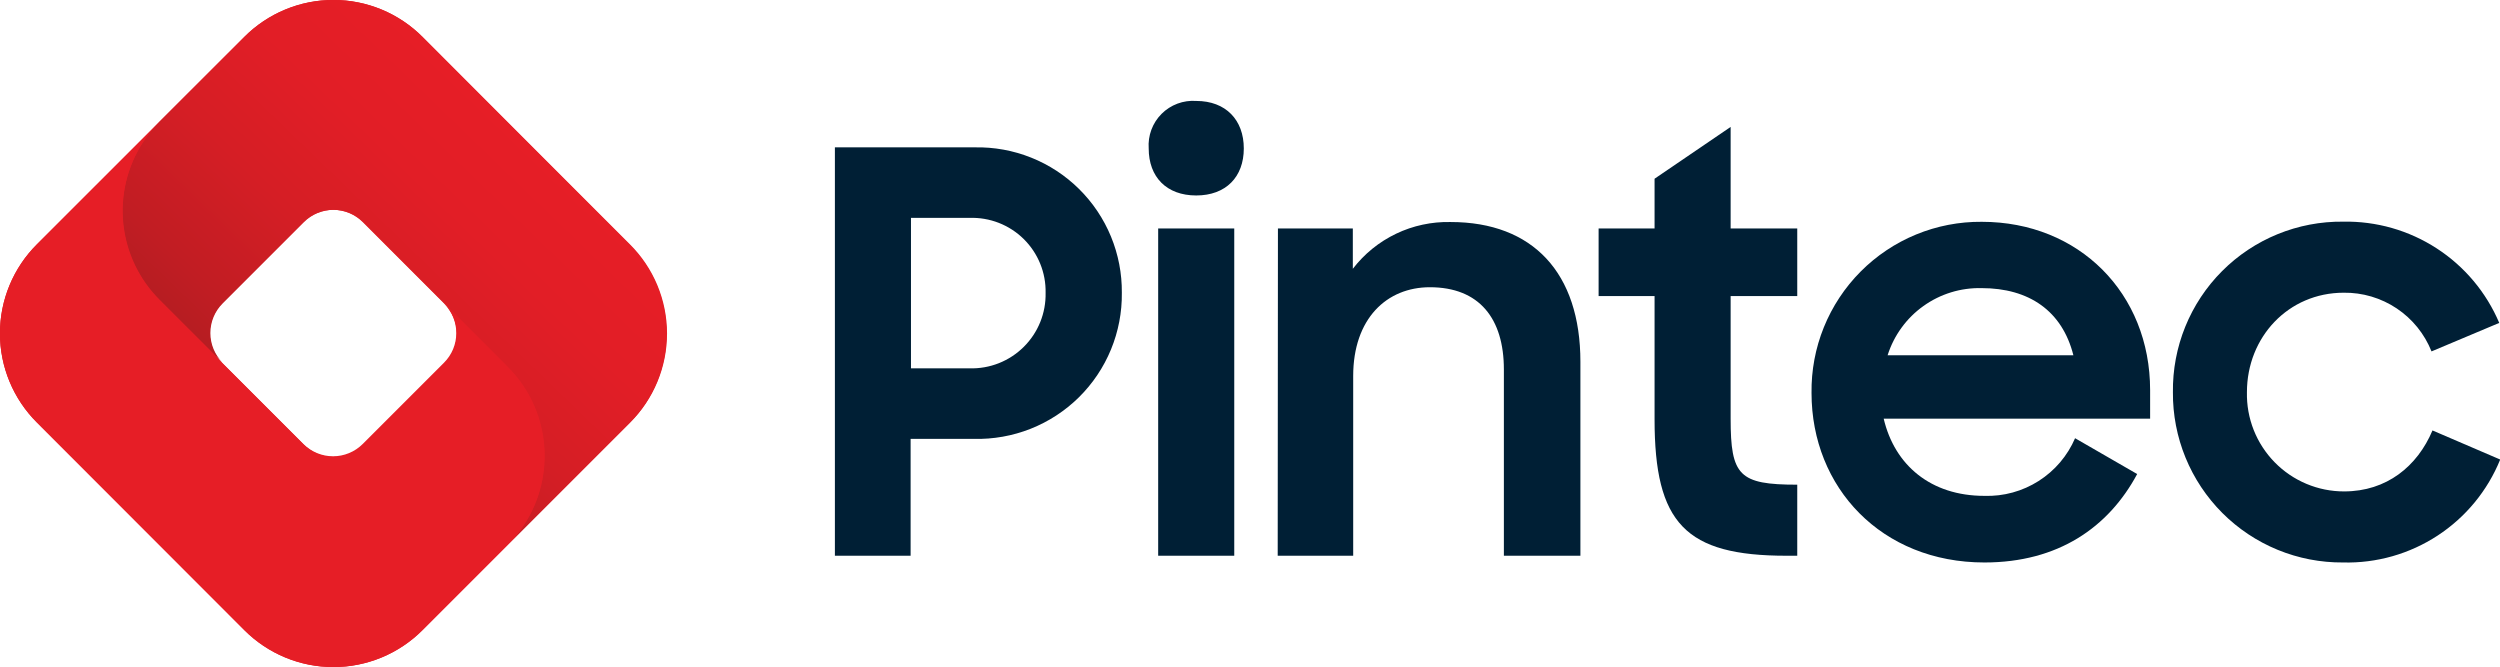 <svg version="1.2" baseProfile="tiny-ps" xmlns="http://www.w3.org/2000/svg" viewBox="0 0 1637 437" width="1637" height="437">
	<title>logo-en-svg</title>
	<defs>
		<linearGradient id="grd1" gradientUnits="userSpaceOnUse"  x1="344.263" y1="89.442" x2="174.227" y2="265.508">
			<stop offset="0" stop-color="#e61e26"  />
			<stop offset="0.28" stop-color="#e21e26"  />
			<stop offset="0.58" stop-color="#d51e25"  />
			<stop offset="0.88" stop-color="#c11d23"  />
			<stop offset="1" stop-color="#b61d22"  />
		</linearGradient>
		<linearGradient id="grd2" gradientUnits="userSpaceOnUse"  x1="22145.82" y1="-31750.854" x2="22145.82" y2="-49709.417">
			<stop offset="0" stop-color="#e61e26"  />
			<stop offset="0.28" stop-color="#e21e26"  />
			<stop offset="0.58" stop-color="#d51e25"  />
			<stop offset="0.88" stop-color="#c11d23"  />
			<stop offset="1" stop-color="#b61d22"  />
		</linearGradient>
	</defs>
	<style>
		tspan { white-space:pre }
		.shp0 { fill: #001f35 } 
		.shp1 { fill: #e61e26 } 
		.shp2 { fill: url(#grd1) } 
		.shp3 { fill: url(#grd2) } 
	</style>
	<g id="Layer_2">
		<g id="Layer_1-2">
			<path id="Layer" fill-rule="evenodd" class="shp0" d="M546.69 96.49L638.24 96.49C650.87 96.23 663.43 98.51 675.16 103.19C686.9 107.87 697.58 114.86 706.56 123.75C715.55 132.63 722.66 143.23 727.47 154.91C732.28 166.6 734.7 179.13 734.58 191.76C734.73 204.47 732.31 217.08 727.48 228.83C722.64 240.58 715.49 251.24 706.44 260.17C697.39 269.09 686.64 276.1 674.82 280.78C663 285.45 650.36 287.7 637.66 287.38L596.27 287.38L596.27 363.9L546.69 363.9L546.69 96.49ZM596.51 142.67L596.51 241.19L634.85 241.19C641.41 241.38 647.93 240.23 654.04 237.82C660.14 235.4 665.69 231.77 670.35 227.15C675 222.53 678.68 217.01 681.14 210.93C683.6 204.84 684.8 198.32 684.66 191.76C684.79 185.22 683.59 178.72 681.12 172.65C678.65 166.59 674.98 161.1 670.31 156.5C665.65 151.91 660.1 148.31 654 145.93C647.91 143.56 641.39 142.45 634.85 142.67L596.51 142.67Z" />
			<path id="Layer" class="shp0" d="M783.28 66.1C802.67 66.1 814.44 78.56 814.44 97.21C814.44 115.87 802.72 127.99 783.28 127.99C763.85 127.99 752.17 115.92 752.17 97.21C751.87 93.05 752.47 88.87 753.92 84.96C755.38 81.05 757.66 77.49 760.61 74.54C763.56 71.59 767.12 69.31 771.03 67.85C774.94 66.4 779.12 65.8 783.28 66.1L783.28 66.1ZM758.37 149.6L808.19 149.6L808.19 363.9L758.37 363.9L758.37 149.6Z" />
			<path id="Layer" class="shp0" d="M836.79 149.6L885.83 149.6L885.83 176.01C889.57 171.14 893.87 166.72 898.64 162.85C903.42 158.98 908.63 155.69 914.17 153.04C919.71 150.38 925.55 148.39 931.56 147.11C937.57 145.82 943.7 145.24 949.85 145.38C1003.74 145.38 1034.85 178.68 1034.85 236.93L1034.85 363.9L984.74 363.9L984.74 241.92C984.74 208.58 968.65 188.08 936.28 188.08C908.07 188.08 886.07 208.58 886.07 246.23L886.07 363.9L836.64 363.9L836.79 149.6Z" />
			<path id="Layer" class="shp0" d="M1046.77 149.6L1083.41 149.6L1083.41 117.03L1133.22 83.11L1133.22 149.6L1176.84 149.6L1176.84 193.85L1133.22 193.85L1133.22 274.15C1133.22 311.51 1138.75 317.37 1176.84 317.37L1176.84 363.9L1169.86 363.9C1103.57 363.9 1083.41 342.67 1083.41 274.53L1083.41 193.85L1046.77 193.85L1046.77 149.6Z" />
			<path id="Layer" fill-rule="evenodd" class="shp0" d="M1186.19 257.33C1185.99 242.61 1188.72 227.99 1194.24 214.34C1199.76 200.69 1207.96 188.27 1218.34 177.83C1228.72 167.39 1241.09 159.13 1254.71 153.53C1268.33 147.93 1282.93 145.12 1297.65 145.24C1361.38 145.24 1407.9 192.1 1407.9 255.49L1407.9 274.15L1233.44 274.15C1240.62 304.58 1264.22 324.69 1299.4 324.69C1305.63 324.89 1311.86 324.15 1317.88 322.5C1323.9 320.85 1329.63 318.31 1334.9 314.96C1340.16 311.61 1344.89 307.5 1348.94 302.75C1352.98 298 1356.3 292.67 1358.76 286.94L1399.42 310.4C1380.72 345.24 1347.76 368.31 1299.4 368.31C1231.99 368.31 1186.19 319.22 1186.19 257.33ZM1357.65 232.62C1350.33 203.54 1328.57 188.66 1297.56 188.66C1290.79 188.5 1284.03 189.43 1277.56 191.42C1271.08 193.42 1264.97 196.44 1259.46 200.38C1253.94 204.31 1249.1 209.11 1245.12 214.59C1241.13 220.07 1238.06 226.16 1236.01 232.62L1357.65 232.62Z" />
			<path id="Layer" class="shp0" d="M1422.83 256.85C1422.64 242.14 1425.38 227.55 1430.91 213.93C1436.44 200.3 1444.64 187.92 1455.03 177.51C1465.41 167.1 1477.78 158.88 1491.39 153.32C1505 147.76 1519.59 144.98 1534.29 145.14C1545.09 144.94 1555.85 146.34 1566.23 149.3C1576.61 152.27 1586.49 156.76 1595.55 162.64C1604.61 168.51 1612.74 175.7 1619.68 183.97C1626.62 192.24 1632.29 201.5 1636.5 211.44L1592.16 230.1C1589.88 224.4 1586.76 219.07 1582.9 214.3C1579.04 209.53 1574.48 205.37 1569.38 201.96C1564.28 198.55 1558.69 195.93 1552.81 194.18C1546.93 192.44 1540.82 191.59 1534.68 191.67C1498.38 191.67 1471.29 220.74 1471.29 256.85C1471.11 265.31 1472.62 273.73 1475.74 281.61C1478.86 289.48 1483.52 296.65 1489.45 302.7C1495.37 308.75 1502.45 313.56 1510.26 316.83C1518.07 320.11 1526.45 321.79 1534.92 321.78C1562.79 321.78 1582.9 305.31 1592.79 281.85L1637.13 300.9C1633.02 311.02 1627.39 320.47 1620.45 328.91C1613.51 337.35 1605.33 344.69 1596.19 350.67C1587.04 356.66 1577.05 361.23 1566.54 364.22C1556.02 367.21 1545.12 368.59 1534.2 368.31C1519.53 368.41 1505 365.6 1491.43 360.03C1477.87 354.47 1465.55 346.26 1455.18 335.89C1444.82 325.51 1436.62 313.18 1431.07 299.62C1425.52 286.05 1422.71 271.51 1422.83 256.85L1422.83 256.85Z" />
			<path id="Layer" fill-rule="evenodd" class="shp1" d="M159.92 24.23C167.58 16.54 176.68 10.43 186.7 6.27C196.72 2.1 207.47 -0.04 218.32 -0.04C229.17 -0.04 239.92 2.1 249.94 6.27C259.96 10.43 269.06 16.54 276.72 24.23L412.26 160.26C419.93 167.91 426.02 177.01 430.17 187.01C434.32 197.02 436.46 207.75 436.46 218.59C436.46 229.42 434.32 240.15 430.17 250.16C426.02 260.17 419.93 269.26 412.26 276.91L276.57 412.6C268.92 420.27 259.83 426.36 249.82 430.51C239.81 434.66 229.08 436.8 218.25 436.8C207.41 436.8 196.68 434.66 186.67 430.51C176.67 426.36 167.58 420.27 159.92 412.6L24.23 276.72C16.54 269.06 10.43 259.96 6.27 249.94C2.1 239.92 -0.04 229.17 -0.04 218.32C-0.04 207.47 2.1 196.72 6.27 186.7C10.43 176.68 16.54 167.58 24.23 159.92L159.92 24.23ZM237.46 145.38C234.91 142.85 231.89 140.83 228.56 139.46C225.24 138.09 221.67 137.38 218.08 137.38C214.48 137.38 210.92 138.09 207.59 139.46C204.27 140.83 201.24 142.85 198.69 145.38L145.38 198.69C142.83 201.23 140.8 204.25 139.42 207.58C138.03 210.91 137.32 214.47 137.32 218.08C137.32 221.68 138.03 225.25 139.42 228.57C140.8 231.9 142.83 234.92 145.38 237.46L198.69 290.77C201.24 293.31 204.27 295.32 207.59 296.69C210.92 298.07 214.48 298.77 218.08 298.77C221.67 298.77 225.24 298.07 228.56 296.69C231.89 295.32 234.91 293.31 237.46 290.77L290.77 237.46C293.31 234.91 295.33 231.89 296.71 228.57C298.08 225.24 298.79 221.68 298.79 218.08C298.79 214.48 298.08 210.91 296.71 207.59C295.33 204.26 293.31 201.24 290.77 198.69L237.46 145.38Z" />
			<path id="Layer" class="shp2" d="M412.6 276.72L332.49 356.82C333.52 355.8 334.51 354.75 335.47 353.68C336.44 352.6 337.38 351.5 338.28 350.38C339.19 349.25 340.06 348.1 340.91 346.93C341.76 345.76 342.57 344.57 343.35 343.35C348.46 335.49 352.19 326.81 354.38 317.7C356.57 308.58 357.18 299.16 356.2 289.84C355.22 280.52 352.66 271.43 348.62 262.97C344.58 254.51 339.13 246.8 332.49 240.18L237.85 145.38C235.3 142.85 232.27 140.84 228.95 139.48C225.62 138.11 222.06 137.4 218.46 137.4C214.87 137.4 211.31 138.11 207.98 139.48C204.66 140.84 201.63 142.85 199.08 145.38L145.77 198.69C143.23 201.24 141.21 204.26 139.83 207.59C138.46 210.91 137.75 214.48 137.75 218.08C137.75 221.68 138.46 225.24 139.83 228.57C141.21 231.89 143.23 234.91 145.77 237.46L104.48 196.22C97.86 189.6 92.41 181.89 88.37 173.44C84.34 164.98 81.78 155.9 80.8 146.58C79.81 137.26 80.43 127.85 82.62 118.73C84.8 109.62 88.53 100.95 93.63 93.09C94.41 91.87 95.22 90.67 96.06 89.5C96.9 88.32 97.78 87.17 98.69 86.04C99.59 84.91 100.53 83.8 101.5 82.73C102.46 81.65 103.46 80.6 104.48 79.57L159.92 24.23C167.58 16.54 176.68 10.43 186.7 6.27C196.72 2.1 207.47 -0.04 218.32 -0.04C229.17 -0.04 239.92 2.1 249.94 6.27C259.96 10.43 269.06 16.54 276.72 24.23L412.41 159.92C420.11 167.57 426.23 176.66 430.41 186.67C434.6 196.68 436.76 207.43 436.78 218.28C436.79 229.13 434.67 239.88 430.52 249.91C426.37 259.94 420.28 269.05 412.6 276.72L412.6 276.72Z" />
			<path id="Layer" class="shp3" d="M332.49 356.82L276.72 412.6C269.06 420.27 259.97 426.36 249.96 430.51C239.96 434.66 229.23 436.8 218.39 436.8C207.56 436.8 196.83 434.66 186.82 430.51C176.81 426.36 167.72 420.27 160.07 412.6L24.23 276.72C16.54 269.06 10.43 259.96 6.27 249.94C2.1 239.92 -0.04 229.17 -0.04 218.32C-0.04 207.47 2.1 196.72 6.27 186.7C10.43 176.68 16.54 167.58 24.23 159.92L104.29 79.91C103.27 80.94 102.27 81.99 101.3 83.07C100.34 84.14 99.4 85.25 98.49 86.38C97.59 87.51 96.71 88.66 95.87 89.84C95.02 91.01 94.21 92.21 93.43 93.43C88.33 101.29 84.61 109.96 82.42 119.07C80.24 128.18 79.62 137.6 80.6 146.92C81.58 156.24 84.15 165.32 88.18 173.77C92.22 182.23 97.66 189.94 104.29 196.56L198.98 291.25C201.54 293.79 204.56 295.79 207.89 297.16C211.21 298.53 214.77 299.24 218.37 299.24C221.96 299.24 225.52 298.53 228.85 297.16C232.17 295.79 235.2 293.79 237.75 291.25L291.06 237.95C293.6 235.4 295.62 232.38 297 229.05C298.37 225.73 299.08 222.16 299.08 218.56C299.08 214.96 298.37 211.4 297 208.07C295.62 204.75 293.6 201.72 291.06 199.18L332.3 240.42C338.93 247.04 344.39 254.75 348.42 263.21C352.46 271.67 355.03 280.76 356.01 290.08C356.99 299.4 356.37 308.83 354.18 317.94C351.99 327.06 348.26 335.73 343.16 343.59C342.39 344.78 341.59 345.96 340.75 347.11C339.92 348.25 339.06 349.38 338.17 350.49C337.28 351.59 336.36 352.67 335.42 353.73C334.47 354.79 333.5 355.82 332.49 356.82L332.49 356.82Z" />
		</g>
	</g>
</svg>